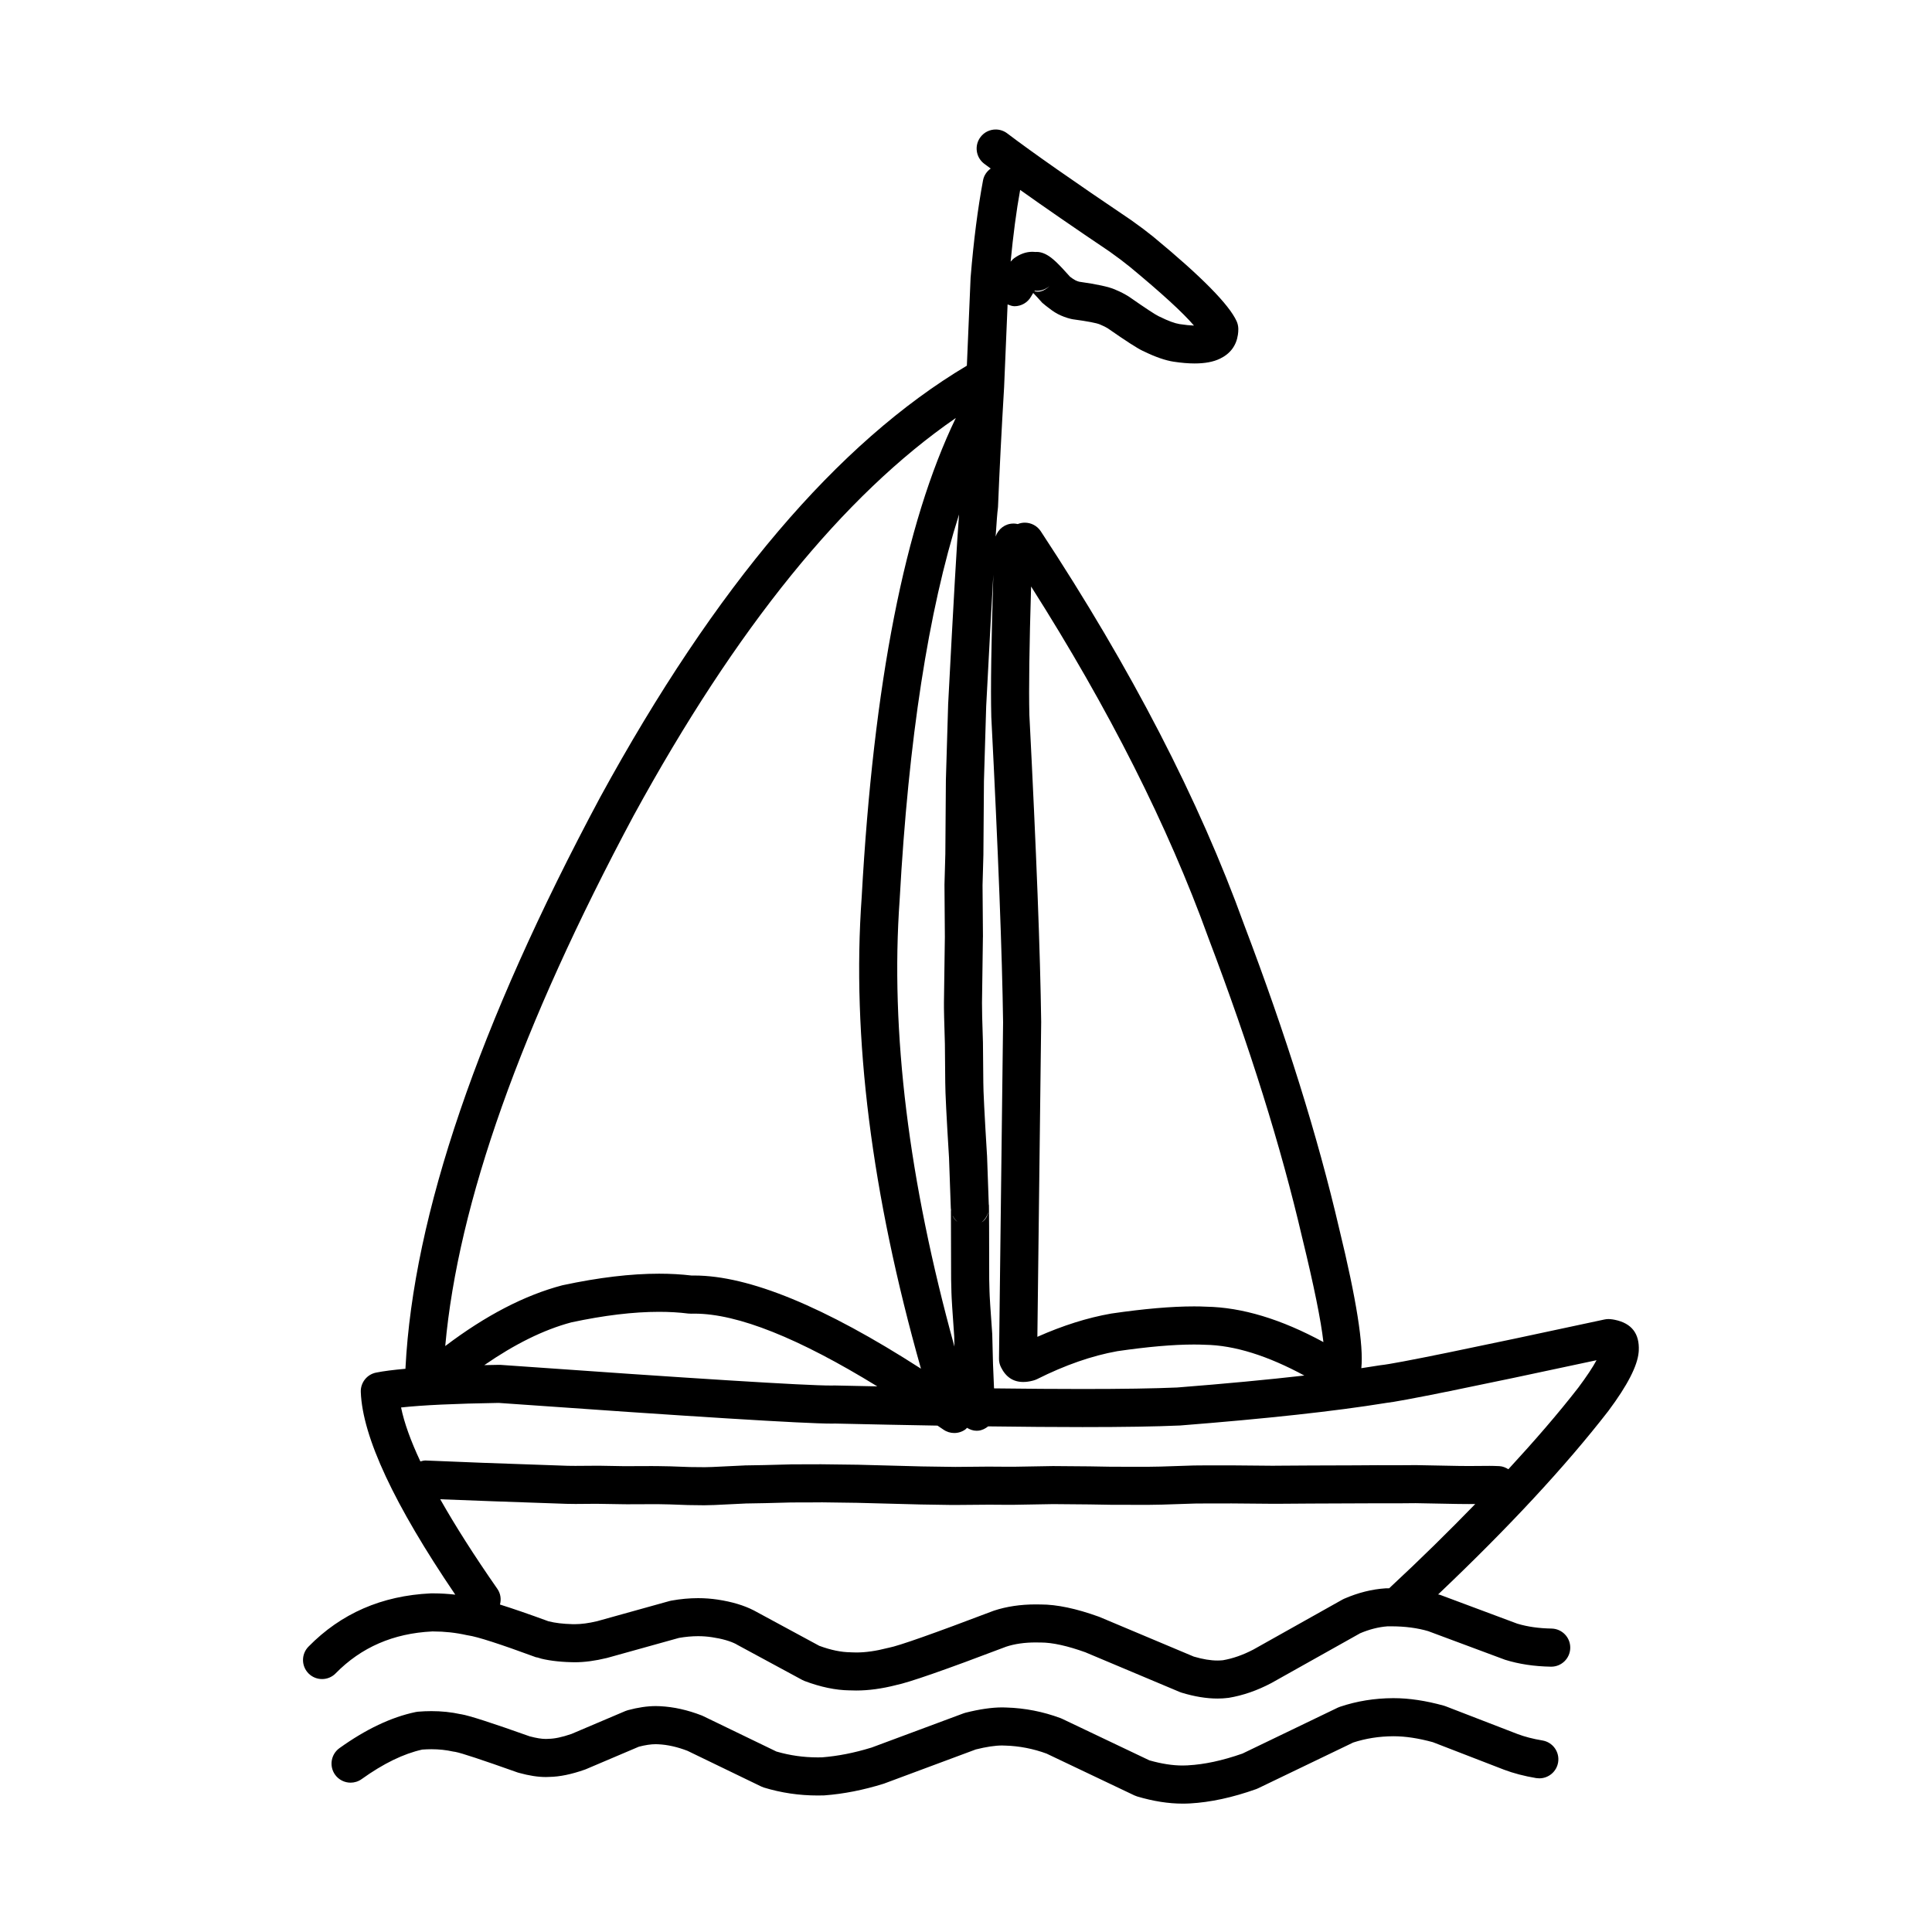 <?xml version="1.0" encoding="UTF-8"?>
<!-- Uploaded to: ICON Repo, www.svgrepo.com, Generator: ICON Repo Mixer Tools -->
<svg fill="#000000" width="800px" height="800px" version="1.1" viewBox="144 144 512 512" xmlns="http://www.w3.org/2000/svg">
 <g>
  <path d="m571.94 493.76c-0.395-0.078-0.801-0.145-1.219-0.176h-0.012c-0.148-0.016-0.297-0.02-0.441-0.02-0.359 0-0.715 0.035-1.066 0.113-35.582 7.664-55.305 11.703-59.164 12.094l-0.301 0.039c-1.578 0.266-3.242 0.516-4.973 0.773 0.633-6.023-1.309-18.301-5.84-36.875-5.699-24.516-14.105-51.406-25.227-80.668-11.922-33.023-29.879-67.773-53.883-104.25-0.969-1.473-2.582-2.277-4.223-2.277-0.629 0-1.266 0.121-1.875 0.367-0.316-0.078-0.641-0.117-0.98-0.133h-0.176c-2.199 0-4.023 1.441-4.707 3.434 0.262-3.965 0.457-6.488 0.57-7.223l0.062-0.645c0.398-9.84 0.934-20.398 1.613-31.68l0.004-0.094 0.922-21.863c0.602 0.234 1.211 0.477 1.832 0.477 1.777 0 3.5-0.949 4.418-2.613 0.191-0.336 0.367-0.633 0.531-0.887h0.02c0.648 0.668 1.453 1.535 2.391 2.598l1.246 1.012c0.895 0.703 1.805 1.391 2.824 1.93l0.074 0.039c1.074 0.551 2.211 0.98 3.426 1.273l0.531 0.109c3.902 0.527 6.293 0.988 7.164 1.363l0.328 0.148c0.609 0.242 1.246 0.566 1.91 0.973l-0.016 0.004c4.688 3.262 7.723 5.219 9.117 5.871l0.016 0.004c0.113 0.051 0.227 0.098 0.34 0.148h-0.02c3.031 1.48 5.668 2.391 7.898 2.734h0.016c2.023 0.305 3.856 0.461 5.512 0.461 2.734 0 4.981-0.418 6.699-1.258h0.012c2.742-1.324 4.328-3.445 4.766-6.348 0.078-0.512 0.113-1.023 0.109-1.555v-0.035c-0.016-0.695-0.168-1.383-0.453-2.008-2.004-4.398-9.289-11.805-21.879-22.203l-0.059-0.051-0.012-0.016c-1.703-1.379-3.644-2.848-5.84-4.402l-0.098-0.07c-15.207-10.254-26.18-17.93-32.906-23.031-0.914-0.691-1.988-1.023-3.051-1.023-1.523 0-3.031 0.688-4.019 1.996-1.691 2.219-1.258 5.383 0.969 7.074 0.5 0.383 1.188 0.867 1.73 1.277-1.02 0.734-1.789 1.801-2.035 3.129-1.391 7.43-2.488 15.969-3.281 25.617l-0.016 0.203-0.988 23.293c-34.258 20.402-66.641 58.488-97.141 114.31l-0.023 0.043c-32.309 60.398-49.516 110.8-51.605 151.2l-0.008 0.281c-3.188 0.285-5.809 0.613-7.777 1.012-2.43 0.477-4.152 2.66-4.062 5.137 0.449 11.926 8.867 29.879 25.039 53.711-1.922-0.215-3.852-0.344-5.801-0.344h-0.516l-0.188 0.004c-12.973 0.609-23.777 5.32-32.406 14.125-1.949 1.992-1.914 5.188 0.07 7.141 0.984 0.961 2.262 1.441 3.539 1.441 1.309 0 2.613-0.5 3.602-1.512 6.762-6.902 15.285-10.602 25.57-11.105h0.32c2.996 0 5.945 0.324 8.84 0.973l0.391 0.07c2.426 0.348 8.414 2.277 17.953 5.789l1.73 0.305-1.277-0.172h-0.02c2.547 0.699 5.523 1.098 8.934 1.18h-0.016c0.305 0.016 0.605 0.02 0.922 0.02 2.582 0 5.406-0.375 8.453-1.117l0.164-0.039 18.992-5.289h-0.02c1.777-0.309 3.477-0.469 5.117-0.469 1.254 0 2.461 0.094 3.637 0.27h0.016c2.723 0.41 4.891 1.031 6.508 1.875l-0.023 0.012 17.457 9.438 0.609 0.281c4.254 1.605 8.246 2.441 11.957 2.488l-0.031-0.004c0.586 0.031 1.18 0.039 1.781 0.039 3.262 0 6.773-0.473 10.547-1.434h-0.031c3.301-0.641 13.02-4.023 29.164-10.16h-0.016c2.297-0.762 4.941-1.145 7.926-1.145 0.297 0 0.602 0.012 0.91 0.016h0.191 0.211c3.074 0 7.047 0.879 11.902 2.621h-0.02l24.973 10.504 0.492 0.176c3.398 1.031 6.555 1.551 9.473 1.551 0.93 0 1.832-0.051 2.711-0.156h-0.023l-0.527 0.031 0.812-0.062c3.777-0.629 7.543-1.93 11.285-3.902l0.113-0.062 23.371-13.105h-0.031c2.523-1.078 4.981-1.703 7.344-1.879h-0.02c0.336-0.004 0.676-0.004 1.012-0.004 3.684 0 6.992 0.438 9.918 1.309h-0.031l20.078 7.477 0.25 0.09c3.637 1.133 7.664 1.742 12.102 1.82h0.094c2.742 0 4.992-2.211 5.039-4.965 0.051-2.789-2.168-5.086-4.965-5.137-3.34-0.059-6.332-0.48-8.969-1.27h-0.031l-20.32-7.586-0.32-0.109c-0.121-0.035-0.277-0.051-0.41-0.082 18.656-17.707 33.719-33.93 45.121-48.629l0.055-0.078c4.984-6.68 7.641-11.844 7.965-15.473 0.012-0.145 0.02-0.277 0.031-0.41 0.219-4.547-1.891-7.277-6.356-8.188zm-154.69-194.3h0.023c20.629 32.477 36.273 63.488 46.934 93.012l0.027 0.078c10.973 28.875 19.258 55.355 24.859 79.449l0.016 0.051c3.094 12.703 4.969 21.91 5.609 27.617-11.188-6.082-21.551-9.215-31.094-9.383h-0.023c-1.012-0.055-2.082-0.074-3.184-0.074-5.957 0-13.23 0.629-21.809 1.879l-0.152 0.023c-6.289 1.105-12.809 3.164-19.543 6.16l1.008-83.355v-0.129c-0.234-18.055-1.277-45.176-3.129-81.367v-0.062c-0.164-6.715-0.016-18.027 0.457-33.898zm-10.547 34.332v0.164c1.844 36.051 2.883 63.047 3.125 80.969l-1.082 89.098c-0.016 0.801 0.168 1.594 0.523 2.309 1.293 2.609 3.254 3.906 5.891 3.906 0.758 0 1.574-0.102 2.445-0.324 0.133-0.035 0.27-0.07 0.402-0.113 0.289-0.082 0.566-0.191 0.836-0.324 7.453-3.731 14.527-6.188 21.23-7.394h-0.012c8.102-1.18 14.879-1.77 20.316-1.77 0.992 0 1.945 0.02 2.848 0.062l0.133 0.004c7.852 0.129 16.652 2.934 26.301 8.152-9.723 1.105-20.926 2.168-33.719 3.172h-0.031c-6.051 0.262-14.402 0.395-25.043 0.395-6.844 0-14.695-0.055-23.438-0.164-0.195-3.844-0.363-8.512-0.469-14.211l-0.012-0.277c-0.461-6.32-0.703-10.117-0.723-11.352v-0.098c-0.043-1.293-0.074-2.297-0.074-3.008-0.016-12.051-0.035-18.535-0.07-19.457-0.012-0.102-0.016-0.211-0.023-0.309h-0.02l-0.457-12.898-0.012-0.129c-0.664-10.809-0.988-17.285-0.98-19.43v-0.191c-0.023-0.707-0.051-4.078-0.094-10.109v-0.133c-0.191-5.668-0.277-9.207-0.254-10.598l0.242-17.371 0.012-0.102-0.109-13.645 0.227-8.078v-0.102l0.145-19.473 0.594-19.781c0.773-14.805 1.391-26.301 1.891-34.844-0.547 17.68-0.73 30.176-0.539 37.453zm-11.441-3.027v0.113l-0.594 19.844v0.113l-0.145 19.473-0.227 8.113v0.176l0.102 13.676-0.242 17.32v0.004c-0.023 1.539 0.062 5.231 0.25 11.066 0.039 6.027 0.074 9.441 0.094 10.223 0 2.535 0.336 9.172 1 19.922l0.473 13.34c0.004 0.223 0.031 0.434 0.062 0.645h-0.031c0.02 2.223 0.043 8.289 0.051 18.215v0.012c0.012 0.816 0.031 1.934 0.082 3.34h-0.004c0.035 1.516 0.281 5.453 0.746 11.828h-0.004c0.02 0.945 0.039 1.77 0.062 2.672-12.156-44.008-17.027-83.504-14.52-118.41l0.004-0.082c2.348-42.469 7.609-76.426 15.734-102.03-0.52 6.644-1.488 23.426-2.894 50.426zm2.473 137.04c-0.566-0.402-1-0.949-1.289-1.629h0.031c0.305 0.625 0.73 1.176 1.258 1.629zm6.438 0.098c0.793-0.645 1.387-1.523 1.684-2.555h0.031c-0.277 1.145-0.84 1.992-1.699 2.555zm14.824-246.6c-0.281 0-0.566-0.035-0.848-0.109h-0.023c0.039-0.055 0.078-0.102 0.113-0.148l0.023 0.004c0.168 0.02 0.34 0.02 0.508 0.02 1.16 0 2.309-0.395 3.219-1.156h0.031c-1.008 0.93-2.012 1.391-3.023 1.391zm19.191-10.539h-0.008c1.973 1.398 3.731 2.723 5.254 3.965 8.375 6.926 14.035 12.109 16.98 15.551-1.02-0.031-2.293-0.156-3.816-0.391-1.273-0.203-3.019-0.84-5.238-1.945l-0.266-0.121-0.016-0.004c-0.898-0.422-3.508-2.144-7.816-5.144l-0.242-0.156c-1.059-0.648-2.109-1.195-3.16-1.629h-0.016c-0.117-0.059-0.242-0.117-0.367-0.172h-0.004c-1.668-0.723-4.809-1.402-9.422-2.051h-0.031c-0.355-0.098-0.68-0.215-0.984-0.363h-0.004c-0.496-0.27-0.965-0.582-1.402-0.926h-0.023c-1.566-1.762-2.812-3.086-3.754-3.977-0.488-0.453-0.922-0.828-1.309-1.121-1.34-1.012-2.602-1.516-3.797-1.516-0.098 0-0.188 0-0.285 0.016-0.285-0.035-0.566-0.051-0.852-0.051-1.668 0-3.285 0.566-4.856 1.703-0.324 0.23-0.621 0.605-0.93 0.898 0.676-6.965 1.504-13.398 2.527-19 6.305 4.488 14.125 9.891 23.836 16.434zm-126.23 149.31c27.145-49.684 55.582-84.773 85.297-105.27h0.031c-13.492 27.949-21.801 70.281-24.934 127-2.641 36.891 2.59 78.535 15.711 124.91-25.555-16.453-45.578-24.688-60.078-24.688-0.23 0-0.461 0-0.699 0.004-2.715-0.324-5.586-0.488-8.609-0.488-7.527 0-16.008 1.012-25.438 3.027l-0.234 0.051c-9.957 2.621-20.297 7.988-31.012 16.098 3.394-37.84 20.047-84.715 49.965-140.65zm-16.594 134.38h-0.02c8.742-1.875 16.516-2.805 23.301-2.805 2.75 0 5.34 0.152 7.766 0.457l0.777 0.035c0.289-0.004 0.582-0.012 0.875-0.012 11.438 0 27.625 6.496 48.426 19.273-3.625-0.07-7.32-0.152-11.164-0.234h-0.266c-0.227 0.004-0.488 0.012-0.793 0.012-7.035 0-36.246-1.82-87.645-5.477l-0.438-0.004c-1.332 0.02-2.578 0.051-3.836 0.074 8-5.527 15.695-9.367 23.016-11.32zm216.95 70.301c-0.051 0.043-0.062 0.109-0.113 0.156-0.27 0-0.547 0-0.812 0.004l-0.223 0.012c-3.609 0.234-7.254 1.152-10.934 2.746l-0.461 0.227-23.68 13.285h-0.004c-2.715 1.41-5.387 2.348-8.031 2.801h-0.031c-0.441 0.043-0.91 0.07-1.391 0.07-1.816 0-3.883-0.34-6.188-1.02h-0.031l-25.008-10.516-0.25-0.094c-5.965-2.148-11.074-3.223-15.344-3.223h-0.211c-0.363-0.016-0.719-0.016-1.078-0.016-4.074 0-7.769 0.551-11.098 1.648l-0.207 0.074c-15.832 6.016-25.062 9.273-27.699 9.766l-0.34 0.074c-3.039 0.789-5.789 1.176-8.242 1.176-0.453 0-0.887-0.016-1.32-0.035l-0.25-0.016c-2.441-0.023-5.164-0.582-8.184-1.691h-0.023l-17.277-9.344-0.086-0.047c-2.598-1.34-5.816-2.309-9.633-2.883-1.684-0.25-3.398-0.379-5.16-0.379-2.281 0-4.633 0.211-7.059 0.648l-0.469 0.102-19.277 5.367h-0.016c-2.188 0.523-4.148 0.781-5.871 0.781-0.207 0-0.414 0-0.609-0.004l-0.059-0.004c-2.457-0.062-4.551-0.316-6.269-0.758h-0.02c-5.258-1.93-9.496-3.387-12.859-4.438 0.363-1.383 0.191-2.879-0.684-4.144-6.164-8.848-11.168-16.727-15.148-23.758 7.606 0.309 18.742 0.719 33.492 1.215h0.043c0.734 0.02 1.484 0.031 2.254 0.031h0.074 0.051c2.812-0.031 4.684-0.043 5.617-0.043 0.215 0 0.391 0 0.5 0.012h-0.016l6.43 0.102h0.051c0.215 0.012 0.539 0.012 0.977 0.012 1.25 0 3.398-0.012 6.461-0.023h0.316 1.344 0.09 0.137c1.34 0 3.957 0.078 7.848 0.234h0.074c0.781 0.02 2.106 0.035 3.965 0.051h0.004 0.355c0.68 0 1.492-0.023 2.434-0.059h0.055l8.473-0.41h-0.031c2.812-0.031 6.801-0.121 11.961-0.27h-0.031l7.891-0.023 0.145-0.012h0.004 0.129c0.848 0 3.981 0.043 9.402 0.129h-0.023l16.852 0.441h0.031c3.457 0.074 6.195 0.113 8.203 0.129h0.867c1.496 0 4.363-0.02 8.594-0.07l0.145-0.004h0.207c0.684 0 2.465 0.012 5.328 0.035h0.031 0.305c0.359 0 0.746 0 1.172-0.012h0.043l10.176-0.176h0.023c7.734 0.051 12.789 0.113 15.16 0.176h0.133l9.605 0.023h0.059c1.477-0.016 2.75-0.039 3.816-0.062h0.02l8.793-0.289h-0.004c0.715-0.016 1.859-0.023 3.434-0.023h0.004l5.902-0.004 0.027-0.004c5.371 0.062 9.191 0.098 11.434 0.098h0.727c2.941-0.004 5.973-0.031 9.098-0.062h0.023c9.625-0.02 15.609-0.051 17.969-0.07h6.102l3.738-0.031 11.273 0.211h0.031c0.715 0.016 1.652 0.023 2.812 0.023 0.508 0 1.102-0.012 1.688-0.012-6.926 7.129-14.344 14.461-22.645 22.168zm-106.41-22h0.082-0.082zm156.31-30.949c-5.293 6.82-11.562 14.051-18.484 21.562-0.715-0.453-1.504-0.781-2.402-0.828-0.965-0.043-1.859-0.07-2.699-0.07l-0.078 0.004c-2.121 0.02-3.887 0.035-5.293 0.035-1.098 0-1.973-0.012-2.633-0.02h-0.004l-11.344-0.215h-0.129l-3.793 0.023h-6.023l-0.066-0.004c-2.195 0.031-8.172 0.051-17.941 0.078h-0.051c-3.031 0.023-6.055 0.055-9.066 0.055h-0.004c-0.227 0.012-0.477 0.012-0.742 0.012-2.25 0-6.031-0.039-11.344-0.102h-5.984c-1.668 0-2.902 0.012-3.711 0.031h-0.043l-8.801 0.289h0.023c-1.004 0.031-2.215 0.051-3.609 0.059l-9.496-0.016h-0.02c-2.527-0.074-7.652-0.129-15.359-0.176h-0.121l-10.238 0.176h0.051c-0.301 0-0.613 0.004-0.953 0.004-0.129 0-0.262 0-0.398-0.004h-0.039l0.02 0.004c-2.863-0.02-4.688-0.035-5.465-0.035h-0.359-0.023c-0.035 0-0.078 0-0.113 0.004h-0.031c-4.113 0.051-6.879 0.074-8.27 0.074-0.375 0-0.648 0-0.832-0.012h-0.062c-2.035-0.016-4.723-0.051-8.055-0.117h0.031l-16.887-0.449h-0.059c-5.445-0.082-8.664-0.121-9.648-0.121h-0.215-0.012l-7.898 0.023-0.121 0.012c-5.195 0.148-9.172 0.242-11.938 0.266l-0.188 0.012-8.57 0.41c-0.793 0.031-1.461 0.051-1.996 0.051-0.098 0-0.191-0.004-0.277-0.004h-0.035c-1.746-0.012-2.973-0.023-3.684-0.035l-0.016-0.004c-4.051-0.168-6.801-0.242-8.266-0.242h-0.152c-0.348-0.012-0.836-0.012-1.465-0.012h-0.262-0.016c-3.227 0.016-5.41 0.023-6.562 0.023h-0.703l-6.441-0.113h-0.012-0.609c-1.004 0-2.926 0.012-5.762 0.039h-0.02c-0.664 0-1.309-0.004-1.93-0.02h-0.031c-17.609-0.594-30.137-1.062-37.578-1.402-0.074-0.004-0.152-0.004-0.23-0.004-0.453 0-0.859 0.145-1.277 0.246-2.578-5.492-4.289-10.254-5.117-14.297h-0.023c5.707-0.625 14.32-1.023 25.852-1.211h0.031c51.469 3.656 80.914 5.484 88.348 5.484 0.277 0 0.516-0.004 0.727-0.016h0.031c9.77 0.223 18.809 0.402 27.191 0.547 0.531 0.363 1.023 0.68 1.566 1.055 0.859 0.605 1.871 0.906 2.875 0.906 1.047 0 2.102-0.324 2.988-0.98 0.152-0.113 0.25-0.266 0.395-0.395 0.758 0.453 1.59 0.777 2.523 0.777 0.156 0 0.305-0.004 0.457-0.02 1.02-0.094 1.883-0.551 2.621-1.141 9.367 0.121 17.742 0.188 25.008 0.188 10.918 0 19.465-0.137 25.648-0.414l0.176-0.004c23.008-1.812 41.164-3.793 54.473-5.957h-0.02c4.195-0.453 22.84-4.234 55.922-11.34h0.02c-0.988 1.844-2.609 4.297-4.875 7.328z"/>
  <path d="m421.48 225.28-0.02-0.012c-0.023-0.023-0.051-0.039-0.078-0.059z"/>
  <path d="m420.79 224.8c0.184 0.164 0.41 0.262 0.602 0.41l-0.582-0.41z"/>
  <path d="m552.76 605.24c-2.481-0.41-4.695-0.984-6.641-1.719h0.004l-19.016-7.344-0.473-0.156c-4.793-1.328-9.23-1.992-13.305-1.992h-0.176c-4.891 0.023-9.559 0.777-14.016 2.273l-0.59 0.234-25.348 12.211h-0.031c-5.227 1.828-9.996 2.852-14.316 3.082l-0.051 0.012c-0.461 0.031-0.934 0.039-1.406 0.039-2.648 0-5.551-0.453-8.734-1.352h-0.023l-23.18-11.035-0.418-0.176c-4.633-1.719-9.402-2.652-14.297-2.805h-0.023c-0.359-0.027-0.719-0.031-1.086-0.031-2.789 0-6.043 0.473-9.762 1.41l-0.523 0.164-24.453 9.098h-0.031c-4.508 1.387-8.84 2.234-12.988 2.559h-0.031c-0.383 0.012-0.773 0.016-1.152 0.016-3.734 0-7.359-0.516-10.879-1.539h-0.023l-19.41-9.387-0.359-0.164c-3.789-1.477-7.484-2.297-11.09-2.477-0.367-0.016-0.746-0.031-1.133-0.031-2.254 0-4.738 0.363-7.434 1.094l-0.66 0.23-14.352 6.098h-0.02c-2.387 0.816-4.375 1.238-5.953 1.254l-0.277 0.016c-0.152 0.012-0.309 0.016-0.477 0.016-1.102 0-2.488-0.227-4.156-0.668h-0.031c-10.051-3.578-16.113-5.531-18.195-5.871-0.051-0.004-0.098-0.016-0.145-0.02h-0.023c-2.488-0.547-5.066-0.812-7.754-0.812-1.176 0-2.375 0.051-3.59 0.152l-0.602 0.094c-6.426 1.344-13.152 4.531-20.164 9.555-2.269 1.629-2.789 4.777-1.168 7.051 0.988 1.367 2.539 2.106 4.109 2.106 1.02 0 2.051-0.309 2.941-0.949 5.738-4.113 11.078-6.715 16.031-7.816h-0.02c0.832-0.062 1.652-0.098 2.461-0.098 2.012 0 3.938 0.207 5.75 0.613l0.695 0.109c-0.02 0-0.043 0-0.059-0.012h-0.02c1.535 0.277 7.027 2.086 16.473 5.445l0.344 0.102c2.672 0.742 5.055 1.113 7.16 1.113 0.324 0 0.645-0.012 0.953-0.031h-0.023c2.727-0.043 5.852-0.684 9.359-1.922l0.305-0.113 14.012-5.957h-0.02c1.727-0.453 3.238-0.68 4.527-0.68 0.195 0 0.395 0.004 0.574 0.02h0.059c2.504 0.113 5.125 0.707 7.883 1.777h-0.02l19.445 9.406 0.727 0.289c4.602 1.402 9.352 2.102 14.234 2.102 0.547 0 1.094-0.012 1.633-0.023l0.23-0.012c5.023-0.379 10.23-1.402 15.609-3.074l0.266-0.094 24.141-8.984h-0.023c2.82-0.707 5.172-1.062 7.051-1.062 0.227 0 0.449 0.012 0.66 0.023h0.133c3.785 0.113 7.465 0.832 11.055 2.156h-0.023l23.219 11.047 0.742 0.285c4.277 1.266 8.289 1.895 12.031 1.895 0.676 0 1.344-0.016 2.004-0.055h-0.012c5.387-0.301 11.227-1.559 17.512-3.793l0.496-0.211 25.172-12.113h-0.031c3.371-1.102 6.918-1.664 10.652-1.684h0.004 0.129c3.125 0 6.613 0.531 10.465 1.59h-0.023l18.711 7.234-0.391-0.172 0.422 0.188c2.574 0.973 5.445 1.723 8.594 2.25 0.285 0.039 0.562 0.062 0.836 0.062 2.426 0 4.566-1.758 4.973-4.223 0.457-2.758-1.402-5.356-4.156-5.812z"/>
 </g>
</svg>